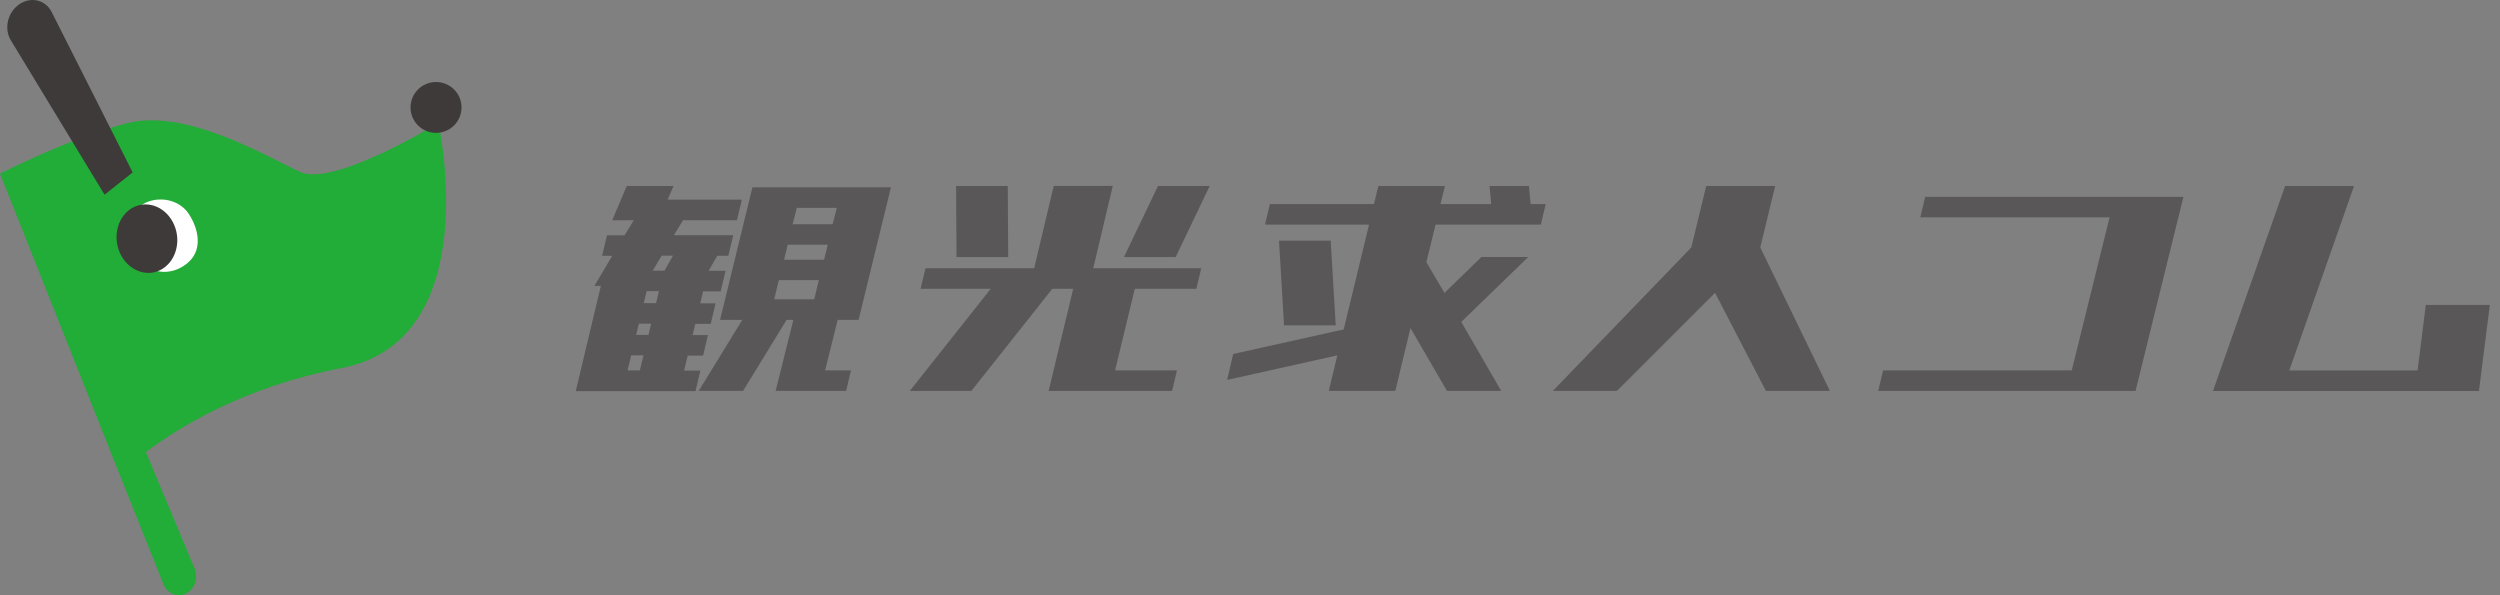 <svg width="168" height="40" viewBox="0 0 168 40" fill="none" xmlns="http://www.w3.org/2000/svg">
<rect x="0" y="0" width="168" height="40" fill="#808080" stroke="none"/>
<path d="M41.146 14.791L42.118 12.498H45.264L44.865 13.418H49.851L49.524 14.797H45.903L45.284 15.807H49.273L48.946 17.187H48.199L47.621 18.197H48.757L48.429 19.576H47.248L47.054 20.382H48.087L47.76 21.762H46.726L46.542 22.517H47.575L47.248 23.896H46.215L45.969 24.906H47.064L46.737 26.285H38.691L40.379 19.213H39.944L41.141 17.192H40.461L40.788 15.813H41.97L42.589 14.803H41.141L41.146 14.791ZM42.169 24.889H42.998L43.243 23.879H42.415L42.169 24.889ZM42.747 22.505H43.576L43.76 21.75H42.931L42.747 22.505ZM43.259 20.371H44.087L44.282 19.565H43.453L43.259 20.371ZM44.461 17.181L43.862 18.191H44.65L45.228 17.181H44.461ZM48.389 21.495L50.562 12.589H59.871L57.697 21.495H56.291L55.447 24.889H57.186L56.858 26.268H52.122L53.314 21.495H52.859L49.933 26.268H46.956L49.882 21.495H48.394H48.389ZM52.025 20.116H54.715L55.027 18.827H52.337L52.025 20.116ZM52.69 17.453H55.38L55.626 16.443H52.935L52.69 17.453ZM53.263 15.069H55.953L56.234 13.968H53.544L53.263 15.069Z" fill="#595757"/>
<path d="M61.865 19.408L62.193 18.028H69.496L70.811 12.494H74.779L73.465 18.028H80.723L80.395 19.408H76.258L74.933 24.891H79.091L78.764 26.27H70.468L72.12 19.408H70.713L65.277 26.27H61.139L66.576 19.408H61.86H61.865ZM64.279 17.273L64.249 12.5H67.721L67.752 17.273H64.279ZM75.531 17.273L77.817 12.5H81.29L79.004 17.273H75.531Z" fill="#595757"/>
<path d="M85.009 15.092L85.336 13.713H92.328L92.629 12.498H97.1L96.798 13.713H100.209L100.097 12.498H102.746L102.858 13.713H103.871L103.544 15.092H96.47L95.852 17.618L97.069 19.684L99.549 17.272H102.695L98.199 21.631L100.879 26.268H97.238L94.783 22.045L93.765 26.268H89.295L89.868 23.879L82.462 25.53L82.871 23.788L90.297 22.136L92 15.092H85.009ZM86.287 21.864L85.95 16.171H89.422L89.76 21.864H86.287Z" fill="#595757"/>
<path d="M104.352 26.268L113.655 16.63L114.658 12.498H119.291L118.289 16.63L122.969 26.268H118.668L115.251 19.678L108.658 26.268H104.357H104.352Z" fill="#595757"/>
<path d="M129.045 14.61L129.372 13.23H146.726L143.509 26.269H126.216L126.544 24.889H139.223L141.765 14.604H129.045V14.61Z" fill="#595757"/>
<path d="M148.715 26.268L153.559 12.498H158.192L153.84 24.895H162.463L163.015 20.49H167.317L166.585 26.274H148.715V26.268Z" fill="#595757"/>
<path d="M29.46 8.259C29.46 8.259 22.438 12.596 20.162 11.551C17.891 10.507 12.479 7.243 8.505 8.287C4.542 9.332 0 11.671 0 11.671L7.298 30.022V30.033L10.976 39.24C11.211 39.836 11.809 40.136 12.367 39.944C13.027 39.717 13.359 38.899 13.073 38.201L9.805 30.379C12.07 28.671 16.489 25.963 22.934 24.737C32.712 22.87 29.46 8.265 29.46 8.265V8.259Z" fill="#22AC38"/>
<path d="M9.365 17.364C8.684 16.314 8.234 14.764 9.314 13.913C10.393 13.056 12.014 13.328 12.694 14.384C13.374 15.434 13.64 16.853 12.561 17.71C11.421 18.618 10.009 18.363 9.37 17.37L9.365 17.364Z" fill="white"/>
<path d="M8.239 17.33C7.559 16.28 7.754 14.844 8.649 14.134C9.544 13.425 10.827 13.686 11.508 14.742C12.188 15.798 11.994 17.228 11.098 17.938C10.152 18.692 8.884 18.329 8.239 17.33ZM7.027 13.084L0.731 2.714C0.276 1.97 0.486 0.92 1.202 0.358C1.979 -0.26 3.033 -0.056 3.468 0.801L8.915 11.586L7.032 13.079L7.027 13.084Z" fill="#3E3A39"/>
<path d="M29.301 8.929C30.247 8.929 31.015 8.164 31.015 7.22C31.015 6.277 30.247 5.512 29.301 5.512C28.355 5.512 27.588 6.277 27.588 7.22C27.588 8.164 28.355 8.929 29.301 8.929Z" fill="#3E3A39"/>
</svg>
